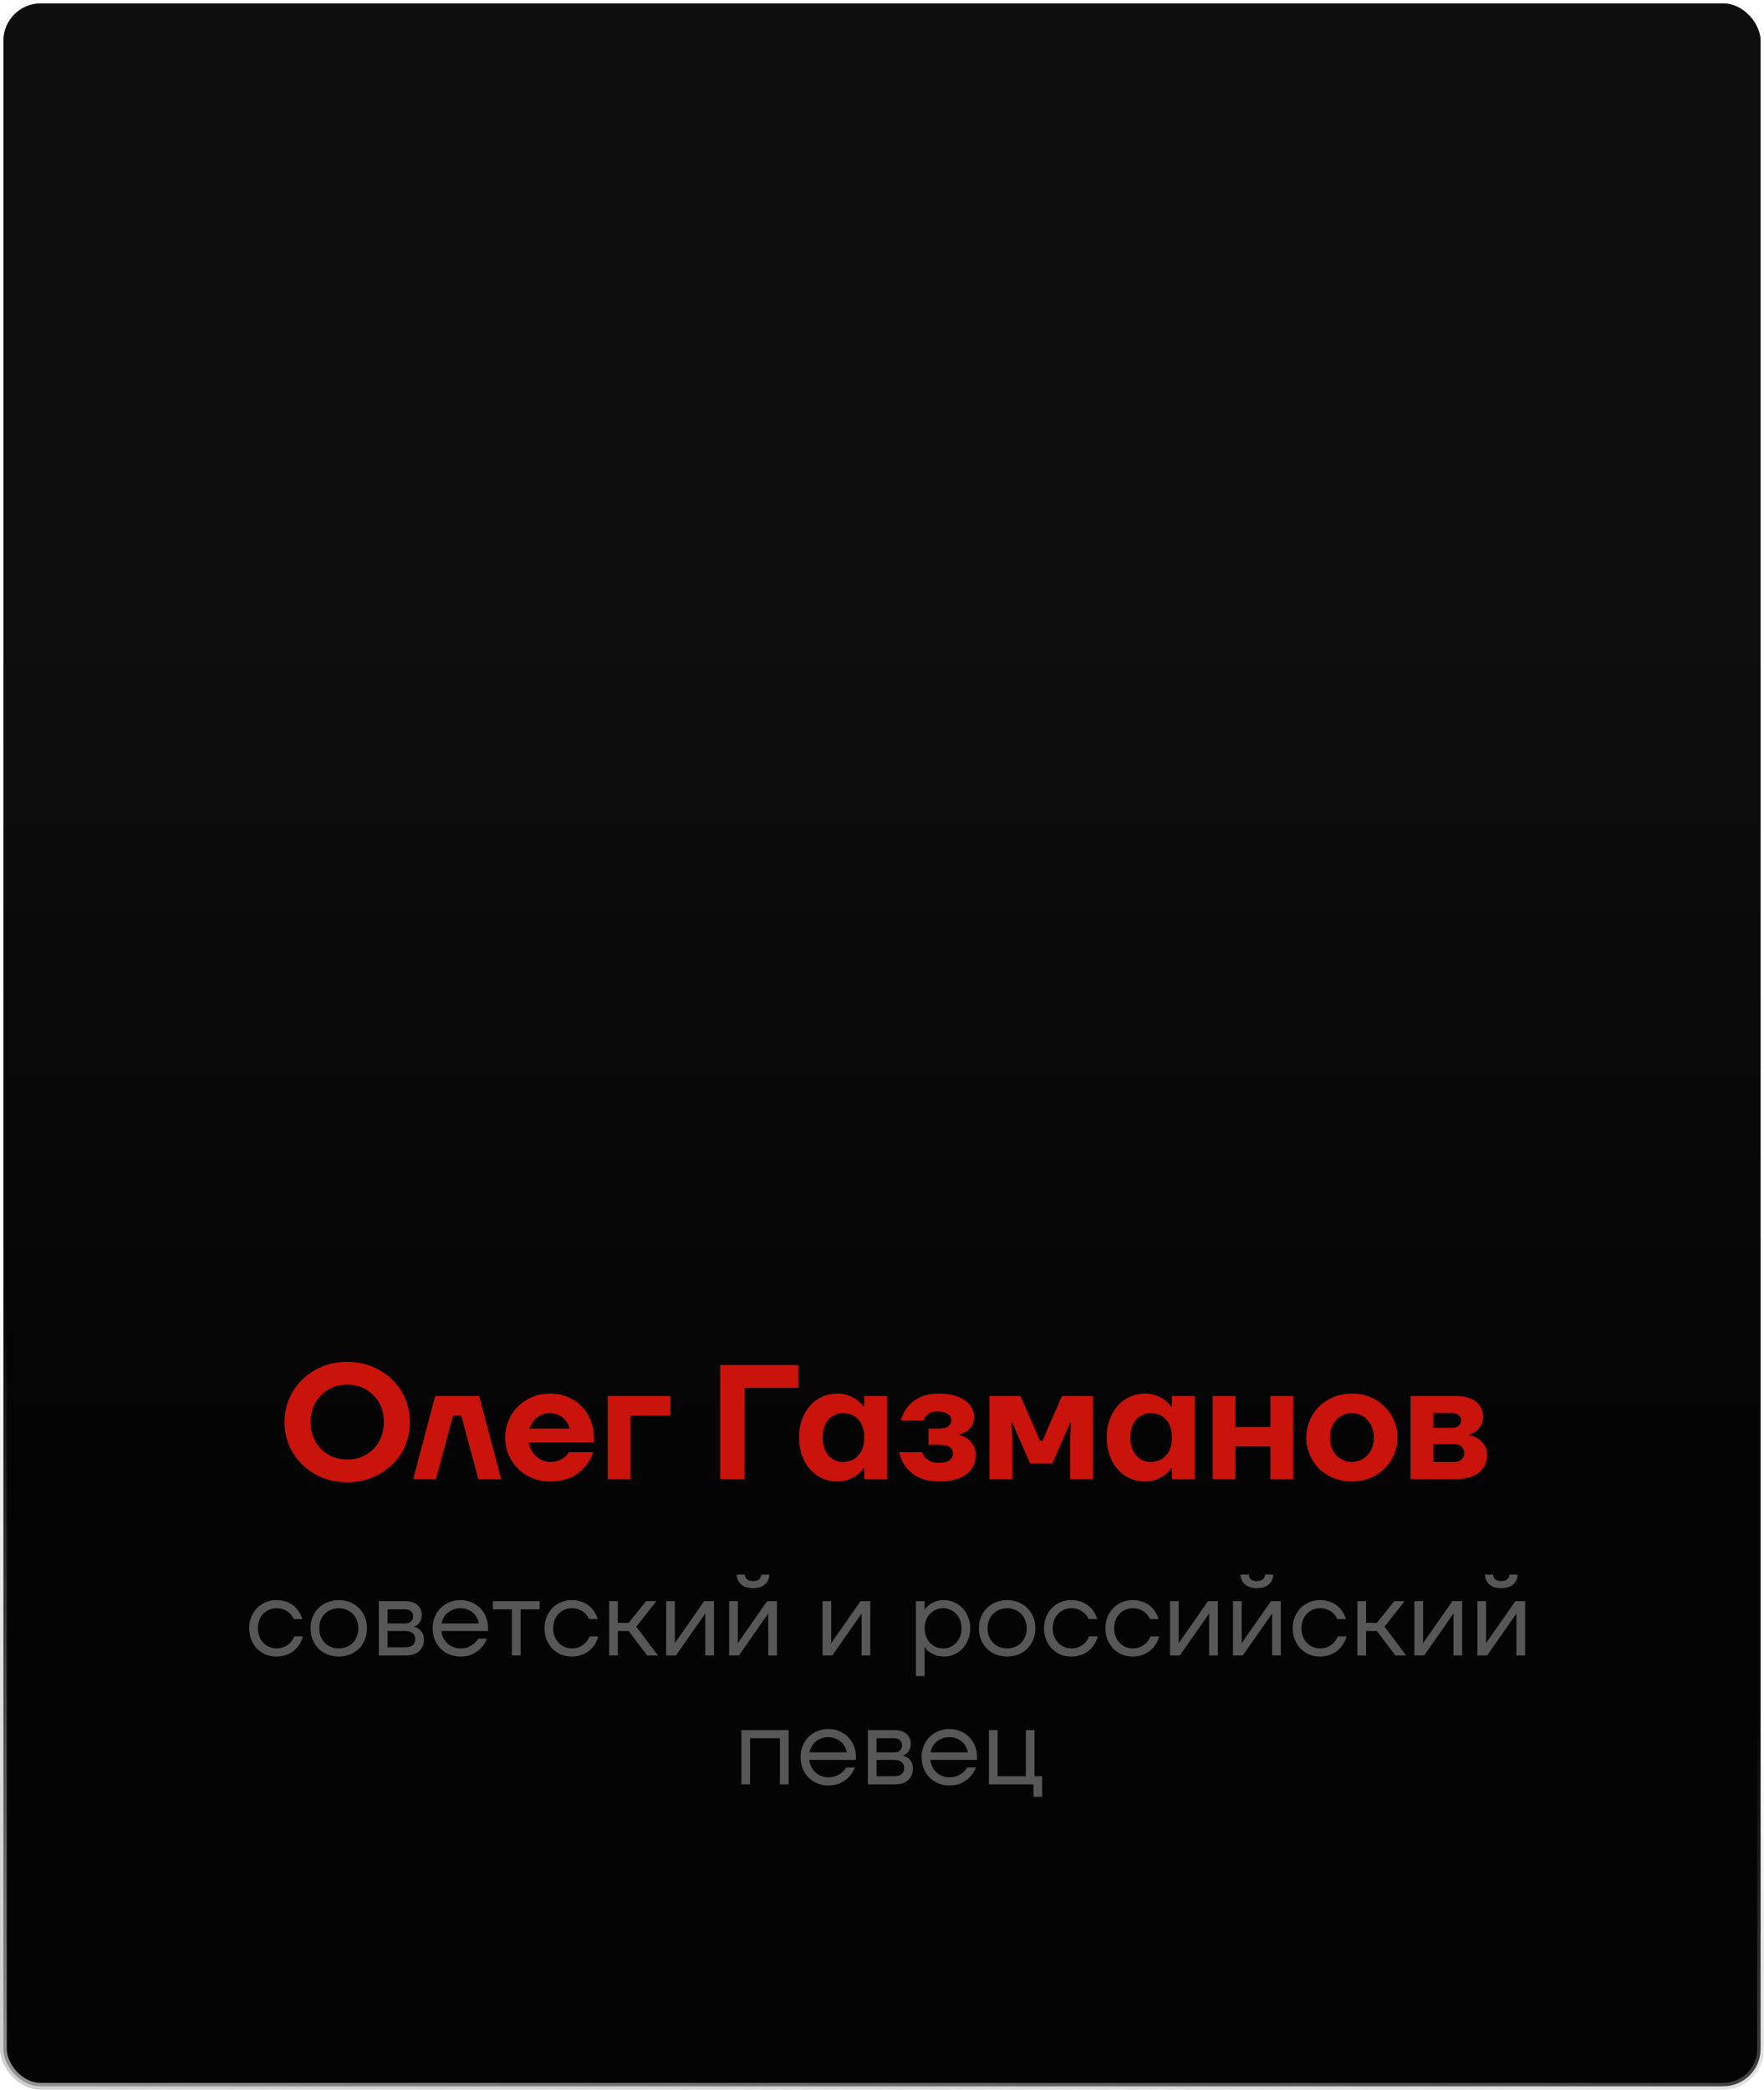 <?xml version="1.0" encoding="UTF-8"?> <svg xmlns="http://www.w3.org/2000/svg" width="260" height="308" viewBox="0 0 260 308" fill="none"><rect x="0.5" y="0.5" width="259" height="307" rx="5.5" fill="url(#paint0_linear_466_1242)" stroke="url(#paint1_linear_466_1242)"></rect><path d="M40.726 244.16C40.161 244.16 39.633 244.059 39.142 243.856C38.662 243.643 38.241 243.355 37.878 242.992C37.526 242.619 37.243 242.176 37.03 241.664C36.827 241.152 36.726 240.597 36.726 240C36.726 239.403 36.827 238.848 37.03 238.336C37.243 237.824 37.526 237.387 37.878 237.024C38.241 236.651 38.662 236.363 39.142 236.16C39.633 235.947 40.161 235.84 40.726 235.84C41.121 235.84 41.478 235.883 41.798 235.968C42.129 236.043 42.422 236.149 42.678 236.288C42.934 236.416 43.158 236.565 43.35 236.736C43.542 236.907 43.707 237.077 43.846 237.248C44.177 237.664 44.417 238.128 44.566 238.64H43.286C43.158 238.341 42.982 238.075 42.758 237.84C42.566 237.637 42.305 237.456 41.974 237.296C41.643 237.125 41.227 237.04 40.726 237.04C40.342 237.04 39.985 237.115 39.654 237.264C39.323 237.403 39.035 237.605 38.79 237.872C38.545 238.128 38.353 238.437 38.214 238.8C38.075 239.163 38.006 239.563 38.006 240C38.006 240.448 38.081 240.853 38.23 241.216C38.379 241.579 38.577 241.888 38.822 242.144C39.067 242.4 39.355 242.603 39.686 242.752C40.017 242.891 40.363 242.96 40.726 242.96C41.249 242.96 41.675 242.869 42.006 242.688C42.347 242.507 42.619 242.304 42.822 242.08C43.057 241.824 43.238 241.531 43.366 241.2H44.646C44.497 241.765 44.251 242.261 43.91 242.688C43.761 242.869 43.59 243.051 43.398 243.232C43.206 243.403 42.977 243.557 42.71 243.696C42.454 243.835 42.161 243.947 41.83 244.032C41.499 244.117 41.131 244.16 40.726 244.16ZM49.933 244.16C49.336 244.16 48.781 244.059 48.269 243.856C47.757 243.643 47.314 243.355 46.941 242.992C46.578 242.619 46.29 242.176 46.077 241.664C45.874 241.152 45.773 240.597 45.773 240C45.773 239.403 45.874 238.848 46.077 238.336C46.29 237.824 46.578 237.387 46.941 237.024C47.314 236.651 47.757 236.363 48.269 236.16C48.781 235.947 49.336 235.84 49.933 235.84C50.53 235.84 51.085 235.947 51.597 236.16C52.109 236.363 52.546 236.651 52.909 237.024C53.282 237.387 53.57 237.824 53.773 238.336C53.986 238.848 54.093 239.403 54.093 240C54.093 240.597 53.986 241.152 53.773 241.664C53.57 242.176 53.282 242.619 52.909 242.992C52.546 243.355 52.109 243.643 51.597 243.856C51.085 244.059 50.53 244.16 49.933 244.16ZM49.933 242.96C50.349 242.96 50.733 242.891 51.085 242.752C51.437 242.603 51.741 242.4 51.997 242.144C52.253 241.877 52.45 241.563 52.589 241.2C52.738 240.837 52.813 240.437 52.813 240C52.813 239.563 52.738 239.163 52.589 238.8C52.45 238.437 52.253 238.128 51.997 237.872C51.741 237.605 51.437 237.403 51.085 237.264C50.733 237.115 50.349 237.04 49.933 237.04C49.517 237.04 49.133 237.115 48.781 237.264C48.429 237.403 48.125 237.605 47.869 237.872C47.613 238.128 47.41 238.437 47.261 238.8C47.122 239.163 47.053 239.563 47.053 240C47.053 240.437 47.122 240.837 47.261 241.2C47.41 241.563 47.613 241.877 47.869 242.144C48.125 242.4 48.429 242.603 48.781 242.752C49.133 242.891 49.517 242.96 49.933 242.96ZM55.847 236H59.767C60.535 236 61.127 236.192 61.543 236.576C61.959 236.96 62.167 237.435 62.167 238C62.167 238.363 62.108 238.656 61.991 238.88C61.884 239.104 61.756 239.28 61.607 239.408C61.468 239.536 61.335 239.627 61.207 239.68C61.079 239.723 60.999 239.744 60.967 239.744V239.76C60.988 239.76 61.079 239.787 61.239 239.84C61.399 239.883 61.569 239.973 61.751 240.112C61.943 240.251 62.113 240.448 62.263 240.704C62.412 240.949 62.487 241.275 62.487 241.68C62.487 242.363 62.252 242.923 61.783 243.36C61.324 243.787 60.657 244 59.783 244H55.847V236ZM59.767 242.8C60.247 242.8 60.604 242.693 60.839 242.48C61.084 242.256 61.207 241.963 61.207 241.6C61.207 241.237 61.084 240.949 60.839 240.736C60.604 240.512 60.247 240.4 59.767 240.4H57.127V242.8H59.767ZM59.687 239.28C60.092 239.28 60.391 239.189 60.583 239.008C60.785 238.816 60.887 238.56 60.887 238.24C60.887 237.92 60.785 237.669 60.583 237.488C60.391 237.296 60.092 237.2 59.687 237.2H57.127V239.28H59.687ZM67.853 244.16C67.277 244.16 66.738 244.059 66.237 243.856C65.736 243.643 65.303 243.355 64.941 242.992C64.578 242.619 64.29 242.176 64.077 241.664C63.874 241.152 63.773 240.597 63.773 240C63.773 239.403 63.874 238.848 64.077 238.336C64.29 237.824 64.578 237.387 64.941 237.024C65.303 236.651 65.736 236.363 66.237 236.16C66.738 235.947 67.277 235.84 67.853 235.84C68.429 235.84 68.968 235.947 69.469 236.16C69.97 236.363 70.402 236.645 70.765 237.008C71.127 237.371 71.41 237.803 71.613 238.304C71.826 238.805 71.933 239.344 71.933 239.92V240.4H65.053C65.096 240.773 65.197 241.12 65.357 241.44C65.517 241.749 65.719 242.016 65.965 242.24C66.21 242.464 66.493 242.64 66.813 242.768C67.144 242.896 67.49 242.96 67.853 242.96C68.333 242.96 68.738 242.885 69.069 242.736C69.4 242.587 69.671 242.421 69.885 242.24C70.13 242.037 70.333 241.797 70.493 241.52H71.773C71.581 242.021 71.309 242.464 70.957 242.848C70.647 243.179 70.242 243.483 69.741 243.76C69.24 244.027 68.61 244.16 67.853 244.16ZM70.573 239.28C70.53 238.981 70.434 238.699 70.285 238.432C70.146 238.155 69.96 237.915 69.725 237.712C69.49 237.509 69.213 237.349 68.893 237.232C68.584 237.104 68.237 237.04 67.853 237.04C67.469 237.04 67.117 237.104 66.797 237.232C66.487 237.349 66.21 237.509 65.965 237.712C65.73 237.915 65.538 238.155 65.389 238.432C65.24 238.699 65.138 238.981 65.085 239.28H70.573ZM75.45 237.2H72.65V236H79.53V237.2H76.73V244H75.45V237.2ZM84.257 244.16C83.692 244.16 83.164 244.059 82.673 243.856C82.193 243.643 81.772 243.355 81.409 242.992C81.057 242.619 80.775 242.176 80.561 241.664C80.359 241.152 80.257 240.597 80.257 240C80.257 239.403 80.359 238.848 80.561 238.336C80.775 237.824 81.057 237.387 81.409 237.024C81.772 236.651 82.193 236.363 82.673 236.16C83.164 235.947 83.692 235.84 84.257 235.84C84.652 235.84 85.009 235.883 85.329 235.968C85.66 236.043 85.953 236.149 86.209 236.288C86.465 236.416 86.689 236.565 86.881 236.736C87.073 236.907 87.239 237.077 87.377 237.248C87.708 237.664 87.948 238.128 88.097 238.64H86.817C86.689 238.341 86.513 238.075 86.289 237.84C86.097 237.637 85.836 237.456 85.505 237.296C85.174 237.125 84.758 237.04 84.257 237.04C83.873 237.04 83.516 237.115 83.185 237.264C82.855 237.403 82.567 237.605 82.321 237.872C82.076 238.128 81.884 238.437 81.745 238.8C81.606 239.163 81.537 239.563 81.537 240C81.537 240.448 81.612 240.853 81.761 241.216C81.91 241.579 82.108 241.888 82.353 242.144C82.599 242.4 82.886 242.603 83.217 242.752C83.548 242.891 83.894 242.96 84.257 242.96C84.78 242.96 85.207 242.869 85.537 242.688C85.879 242.507 86.15 242.304 86.353 242.08C86.588 241.824 86.769 241.531 86.897 241.2H88.177C88.028 241.765 87.782 242.261 87.441 242.688C87.292 242.869 87.121 243.051 86.929 243.232C86.737 243.403 86.508 243.557 86.241 243.696C85.985 243.835 85.692 243.947 85.361 244.032C85.031 244.117 84.662 244.16 84.257 244.16ZM89.784 236H91.064V239.2H92.664L95.224 236H96.744L93.784 239.76L96.984 244H95.384L92.664 240.4H91.064V244H89.784V236ZM98.19 236H99.47V242L99.454 242.16H99.486L103.79 236H105.23V244H103.95V238L103.966 237.84H103.934L99.63 244H98.19V236ZM107.472 236H108.752V242L108.736 242.16H108.768L113.072 236H114.512V244H113.232V238L113.248 237.84H113.216L108.912 244H107.472V236ZM110.992 234.08C110.224 234.08 109.632 233.888 109.216 233.504C108.8 233.12 108.592 232.645 108.592 232.08H109.792C109.792 232.357 109.888 232.587 110.08 232.768C110.282 232.949 110.586 233.04 110.992 233.04C111.397 233.04 111.696 232.949 111.888 232.768C112.09 232.587 112.192 232.357 112.192 232.08H113.392C113.392 232.645 113.184 233.12 112.768 233.504C112.352 233.888 111.76 234.08 110.992 234.08ZM121.237 236H122.517V242L122.501 242.16H122.533L126.837 236H128.277V244H126.997V238L127.013 237.84H126.981L122.677 244H121.237V236ZM135.003 236H136.283V237.28H136.299C136.299 237.28 136.347 237.205 136.443 237.056C136.549 236.896 136.715 236.731 136.939 236.56C137.173 236.379 137.472 236.213 137.835 236.064C138.197 235.915 138.64 235.84 139.163 235.84C139.685 235.84 140.176 235.947 140.635 236.16C141.104 236.363 141.515 236.651 141.867 237.024C142.219 237.387 142.496 237.824 142.699 238.336C142.901 238.848 143.003 239.403 143.003 240C143.003 240.597 142.901 241.152 142.699 241.664C142.496 242.176 142.219 242.619 141.867 242.992C141.515 243.355 141.104 243.643 140.635 243.856C140.176 244.059 139.685 244.16 139.163 244.16C138.64 244.16 138.197 244.085 137.835 243.936C137.472 243.787 137.173 243.627 136.939 243.456C136.715 243.275 136.549 243.109 136.443 242.96C136.347 242.8 136.299 242.72 136.299 242.72H136.283V247.04H135.003V236ZM139.003 242.96C139.387 242.96 139.744 242.891 140.075 242.752C140.405 242.603 140.693 242.4 140.939 242.144C141.184 241.877 141.376 241.563 141.515 241.2C141.653 240.837 141.723 240.437 141.723 240C141.723 239.563 141.653 239.163 141.515 238.8C141.376 238.437 141.184 238.128 140.939 237.872C140.693 237.605 140.405 237.403 140.075 237.264C139.744 237.115 139.387 237.04 139.003 237.04C138.619 237.04 138.261 237.115 137.931 237.264C137.6 237.403 137.312 237.605 137.067 237.872C136.821 238.128 136.629 238.437 136.491 238.8C136.352 239.163 136.283 239.563 136.283 240C136.283 240.437 136.352 240.837 136.491 241.2C136.629 241.563 136.821 241.877 137.067 242.144C137.312 242.4 137.6 242.603 137.931 242.752C138.261 242.891 138.619 242.96 139.003 242.96ZM148.448 244.16C147.851 244.16 147.296 244.059 146.784 243.856C146.272 243.643 145.83 243.355 145.456 242.992C145.094 242.619 144.806 242.176 144.592 241.664C144.39 241.152 144.288 240.597 144.288 240C144.288 239.403 144.39 238.848 144.592 238.336C144.806 237.824 145.094 237.387 145.456 237.024C145.83 236.651 146.272 236.363 146.784 236.16C147.296 235.947 147.851 235.84 148.448 235.84C149.046 235.84 149.6 235.947 150.112 236.16C150.624 236.363 151.062 236.651 151.424 237.024C151.798 237.387 152.086 237.824 152.288 238.336C152.502 238.848 152.608 239.403 152.608 240C152.608 240.597 152.502 241.152 152.288 241.664C152.086 242.176 151.798 242.619 151.424 242.992C151.062 243.355 150.624 243.643 150.112 243.856C149.6 244.059 149.046 244.16 148.448 244.16ZM148.448 242.96C148.864 242.96 149.248 242.891 149.6 242.752C149.952 242.603 150.256 242.4 150.512 242.144C150.768 241.877 150.966 241.563 151.104 241.2C151.254 240.837 151.328 240.437 151.328 240C151.328 239.563 151.254 239.163 151.104 238.8C150.966 238.437 150.768 238.128 150.512 237.872C150.256 237.605 149.952 237.403 149.6 237.264C149.248 237.115 148.864 237.04 148.448 237.04C148.032 237.04 147.648 237.115 147.296 237.264C146.944 237.403 146.64 237.605 146.384 237.872C146.128 238.128 145.926 238.437 145.776 238.8C145.638 239.163 145.568 239.563 145.568 240C145.568 240.437 145.638 240.837 145.776 241.2C145.926 241.563 146.128 241.877 146.384 242.144C146.64 242.4 146.944 242.603 147.296 242.752C147.648 242.891 148.032 242.96 148.448 242.96ZM157.882 244.16C157.317 244.16 156.789 244.059 156.298 243.856C155.818 243.643 155.397 243.355 155.034 242.992C154.682 242.619 154.4 242.176 154.186 241.664C153.984 241.152 153.882 240.597 153.882 240C153.882 239.403 153.984 238.848 154.186 238.336C154.4 237.824 154.682 237.387 155.034 237.024C155.397 236.651 155.818 236.363 156.298 236.16C156.789 235.947 157.317 235.84 157.882 235.84C158.277 235.84 158.634 235.883 158.954 235.968C159.285 236.043 159.578 236.149 159.834 236.288C160.09 236.416 160.314 236.565 160.506 236.736C160.698 236.907 160.864 237.077 161.002 237.248C161.333 237.664 161.573 238.128 161.722 238.64H160.442C160.314 238.341 160.138 238.075 159.914 237.84C159.722 237.637 159.461 237.456 159.13 237.296C158.8 237.125 158.384 237.04 157.882 237.04C157.498 237.04 157.141 237.115 156.81 237.264C156.48 237.403 156.192 237.605 155.946 237.872C155.701 238.128 155.509 238.437 155.37 238.8C155.232 239.163 155.162 239.563 155.162 240C155.162 240.448 155.237 240.853 155.386 241.216C155.536 241.579 155.733 241.888 155.978 242.144C156.224 242.4 156.512 242.603 156.842 242.752C157.173 242.891 157.52 242.96 157.882 242.96C158.405 242.96 158.832 242.869 159.162 242.688C159.504 242.507 159.776 242.304 159.978 242.08C160.213 241.824 160.394 241.531 160.522 241.2H161.802C161.653 241.765 161.408 242.261 161.066 242.688C160.917 242.869 160.746 243.051 160.554 243.232C160.362 243.403 160.133 243.557 159.866 243.696C159.61 243.835 159.317 243.947 158.986 244.032C158.656 244.117 158.288 244.16 157.882 244.16ZM166.929 244.16C166.364 244.16 165.836 244.059 165.345 243.856C164.865 243.643 164.444 243.355 164.081 242.992C163.729 242.619 163.446 242.176 163.233 241.664C163.03 241.152 162.929 240.597 162.929 240C162.929 239.403 163.03 238.848 163.233 238.336C163.446 237.824 163.729 237.387 164.081 237.024C164.444 236.651 164.865 236.363 165.345 236.16C165.836 235.947 166.364 235.84 166.929 235.84C167.324 235.84 167.681 235.883 168.001 235.968C168.332 236.043 168.625 236.149 168.881 236.288C169.137 236.416 169.361 236.565 169.553 236.736C169.745 236.907 169.91 237.077 170.049 237.248C170.38 237.664 170.62 238.128 170.769 238.64H169.489C169.361 238.341 169.185 238.075 168.961 237.84C168.769 237.637 168.508 237.456 168.177 237.296C167.846 237.125 167.43 237.04 166.929 237.04C166.545 237.04 166.188 237.115 165.857 237.264C165.526 237.403 165.238 237.605 164.993 237.872C164.748 238.128 164.556 238.437 164.417 238.8C164.278 239.163 164.209 239.563 164.209 240C164.209 240.448 164.284 240.853 164.433 241.216C164.582 241.579 164.78 241.888 165.025 242.144C165.27 242.4 165.558 242.603 165.889 242.752C166.22 242.891 166.566 242.96 166.929 242.96C167.452 242.96 167.878 242.869 168.209 242.688C168.55 242.507 168.822 242.304 169.025 242.08C169.26 241.824 169.441 241.531 169.569 241.2H170.849C170.7 241.765 170.454 242.261 170.113 242.688C169.964 242.869 169.793 243.051 169.601 243.232C169.409 243.403 169.18 243.557 168.913 243.696C168.657 243.835 168.364 243.947 168.033 244.032C167.702 244.117 167.334 244.16 166.929 244.16ZM172.456 236H173.736V242L173.72 242.16H173.752L178.056 236H179.496V244H178.216V238L178.232 237.84H178.2L173.896 244H172.456V236ZM181.737 236H183.017V242L183.001 242.16H183.033L187.337 236H188.777V244H187.497V238L187.513 237.84H187.481L183.177 244H181.737V236ZM185.257 234.08C184.489 234.08 183.897 233.888 183.481 233.504C183.065 233.12 182.857 232.645 182.857 232.08H184.057C184.057 232.357 184.153 232.587 184.345 232.768C184.548 232.949 184.852 233.04 185.257 233.04C185.663 233.04 185.961 232.949 186.153 232.768C186.356 232.587 186.457 232.357 186.457 232.08H187.657C187.657 232.645 187.449 233.12 187.033 233.504C186.617 233.888 186.025 234.08 185.257 234.08ZM194.538 244.16C193.973 244.16 193.445 244.059 192.954 243.856C192.474 243.643 192.053 243.355 191.69 242.992C191.338 242.619 191.056 242.176 190.842 241.664C190.64 241.152 190.538 240.597 190.538 240C190.538 239.403 190.64 238.848 190.842 238.336C191.056 237.824 191.338 237.387 191.69 237.024C192.053 236.651 192.474 236.363 192.954 236.16C193.445 235.947 193.973 235.84 194.538 235.84C194.933 235.84 195.29 235.883 195.61 235.968C195.941 236.043 196.234 236.149 196.49 236.288C196.746 236.416 196.97 236.565 197.162 236.736C197.354 236.907 197.52 237.077 197.658 237.248C197.989 237.664 198.229 238.128 198.378 238.64H197.098C196.97 238.341 196.794 238.075 196.57 237.84C196.378 237.637 196.117 237.456 195.786 237.296C195.456 237.125 195.04 237.04 194.538 237.04C194.154 237.04 193.797 237.115 193.466 237.264C193.136 237.403 192.848 237.605 192.602 237.872C192.357 238.128 192.165 238.437 192.026 238.8C191.888 239.163 191.818 239.563 191.818 240C191.818 240.448 191.893 240.853 192.042 241.216C192.192 241.579 192.389 241.888 192.634 242.144C192.88 242.4 193.168 242.603 193.498 242.752C193.829 242.891 194.176 242.96 194.538 242.96C195.061 242.96 195.488 242.869 195.818 242.688C196.16 242.507 196.432 242.304 196.634 242.08C196.869 241.824 197.05 241.531 197.178 241.2H198.458C198.309 241.765 198.064 242.261 197.722 242.688C197.573 242.869 197.402 243.051 197.21 243.232C197.018 243.403 196.789 243.557 196.522 243.696C196.266 243.835 195.973 243.947 195.642 244.032C195.312 244.117 194.944 244.16 194.538 244.16ZM200.065 236H201.345V239.2H202.945L205.505 236H207.025L204.065 239.76L207.265 244H205.665L202.945 240.4H201.345V244H200.065V236ZM208.472 236H209.752V242L209.736 242.16H209.768L214.072 236H215.512V244H214.232V238L214.248 237.84H214.216L209.912 244H208.472V236ZM217.753 236H219.033V242L219.017 242.16H219.049L223.353 236H224.793V244H223.513V238L223.529 237.84H223.497L219.193 244H217.753V236ZM221.273 234.08C220.505 234.08 219.913 233.888 219.497 233.504C219.081 233.12 218.873 232.645 218.873 232.08H220.073C220.073 232.357 220.169 232.587 220.361 232.768C220.563 232.949 220.867 233.04 221.273 233.04C221.678 233.04 221.977 232.949 222.169 232.768C222.371 232.587 222.473 232.357 222.473 232.08H223.673C223.673 232.645 223.465 233.12 223.049 233.504C222.633 233.888 222.041 234.08 221.273 234.08ZM109.276 255H116.236V263H114.956V256.2H110.556V263H109.276V255ZM122.079 263.16C121.503 263.16 120.965 263.059 120.463 262.856C119.962 262.643 119.53 262.355 119.167 261.992C118.805 261.619 118.517 261.176 118.303 260.664C118.101 260.152 117.999 259.597 117.999 259C117.999 258.403 118.101 257.848 118.303 257.336C118.517 256.824 118.805 256.387 119.167 256.024C119.53 255.651 119.962 255.363 120.463 255.16C120.965 254.947 121.503 254.84 122.079 254.84C122.655 254.84 123.194 254.947 123.695 255.16C124.197 255.363 124.629 255.645 124.991 256.008C125.354 256.371 125.637 256.803 125.839 257.304C126.053 257.805 126.159 258.344 126.159 258.92V259.4H119.279C119.322 259.773 119.423 260.12 119.583 260.44C119.743 260.749 119.946 261.016 120.191 261.24C120.437 261.464 120.719 261.64 121.039 261.768C121.37 261.896 121.717 261.96 122.079 261.96C122.559 261.96 122.965 261.885 123.295 261.736C123.626 261.587 123.898 261.421 124.111 261.24C124.357 261.037 124.559 260.797 124.719 260.52H125.999C125.807 261.021 125.535 261.464 125.183 261.848C124.874 262.179 124.469 262.483 123.967 262.76C123.466 263.027 122.837 263.16 122.079 263.16ZM124.799 258.28C124.757 257.981 124.661 257.699 124.511 257.432C124.373 257.155 124.186 256.915 123.951 256.712C123.717 256.509 123.439 256.349 123.119 256.232C122.81 256.104 122.463 256.04 122.079 256.04C121.695 256.04 121.343 256.104 121.023 256.232C120.714 256.349 120.437 256.509 120.191 256.712C119.957 256.915 119.765 257.155 119.615 257.432C119.466 257.699 119.365 257.981 119.311 258.28H124.799ZM127.917 255H131.837C132.605 255 133.197 255.192 133.613 255.576C134.029 255.96 134.237 256.435 134.237 257C134.237 257.363 134.178 257.656 134.061 257.88C133.954 258.104 133.826 258.28 133.677 258.408C133.538 258.536 133.405 258.627 133.277 258.68C133.149 258.723 133.069 258.744 133.037 258.744V258.76C133.058 258.76 133.149 258.787 133.309 258.84C133.469 258.883 133.64 258.973 133.821 259.112C134.013 259.251 134.184 259.448 134.333 259.704C134.482 259.949 134.557 260.275 134.557 260.68C134.557 261.363 134.322 261.923 133.853 262.36C133.394 262.787 132.728 263 131.853 263H127.917V255ZM131.837 261.8C132.317 261.8 132.674 261.693 132.909 261.48C133.154 261.256 133.277 260.963 133.277 260.6C133.277 260.237 133.154 259.949 132.909 259.736C132.674 259.512 132.317 259.4 131.837 259.4H129.197V261.8H131.837ZM131.757 258.28C132.162 258.28 132.461 258.189 132.653 258.008C132.856 257.816 132.957 257.56 132.957 257.24C132.957 256.92 132.856 256.669 132.653 256.488C132.461 256.296 132.162 256.2 131.757 256.2H129.197V258.28H131.757ZM139.923 263.16C139.347 263.16 138.808 263.059 138.307 262.856C137.806 262.643 137.374 262.355 137.011 261.992C136.648 261.619 136.36 261.176 136.147 260.664C135.944 260.152 135.843 259.597 135.843 259C135.843 258.403 135.944 257.848 136.147 257.336C136.36 256.824 136.648 256.387 137.011 256.024C137.374 255.651 137.806 255.363 138.307 255.16C138.808 254.947 139.347 254.84 139.923 254.84C140.499 254.84 141.038 254.947 141.539 255.16C142.04 255.363 142.472 255.645 142.835 256.008C143.198 256.371 143.48 256.803 143.683 257.304C143.896 257.805 144.003 258.344 144.003 258.92V259.4H137.123C137.166 259.773 137.267 260.12 137.427 260.44C137.587 260.749 137.79 261.016 138.035 261.24C138.28 261.464 138.563 261.64 138.883 261.768C139.214 261.896 139.56 261.96 139.923 261.96C140.403 261.96 140.808 261.885 141.139 261.736C141.47 261.587 141.742 261.421 141.955 261.24C142.2 261.037 142.403 260.797 142.563 260.52H143.843C143.651 261.021 143.379 261.464 143.027 261.848C142.718 262.179 142.312 262.483 141.811 262.76C141.31 263.027 140.68 263.16 139.923 263.16ZM142.643 258.28C142.6 257.981 142.504 257.699 142.355 257.432C142.216 257.155 142.03 256.915 141.795 256.712C141.56 256.509 141.283 256.349 140.963 256.232C140.654 256.104 140.307 256.04 139.923 256.04C139.539 256.04 139.187 256.104 138.867 256.232C138.558 256.349 138.28 256.509 138.035 256.712C137.8 256.915 137.608 257.155 137.459 257.432C137.31 257.699 137.208 257.981 137.155 258.28H142.643ZM152.321 263H145.761V255H147.041V261.8H151.201V255H152.481V261.8H153.601V264.84H152.321V263Z" fill="#575757"></path><path d="M51.178 218.48C49.85 218.48 48.626 218.248 47.506 217.784C46.386 217.32 45.41 216.688 44.578 215.888C43.746 215.088 43.098 214.152 42.634 213.08C42.17 211.992 41.938 210.832 41.938 209.6C41.938 208.368 42.17 207.216 42.634 206.144C43.098 205.056 43.746 204.112 44.578 203.312C45.41 202.512 46.386 201.88 47.506 201.416C48.626 200.952 49.85 200.72 51.178 200.72C52.49 200.72 53.706 200.952 54.826 201.416C55.962 201.88 56.946 202.512 57.778 203.312C58.61 204.112 59.258 205.056 59.722 206.144C60.186 207.216 60.418 208.368 60.418 209.6C60.418 210.832 60.186 211.992 59.722 213.08C59.258 214.152 58.61 215.088 57.778 215.888C56.946 216.688 55.962 217.32 54.826 217.784C53.706 218.248 52.49 218.48 51.178 218.48ZM51.178 215.12C51.962 215.12 52.682 214.984 53.338 214.712C53.994 214.44 54.562 214.064 55.042 213.584C55.522 213.088 55.898 212.504 56.17 211.832C56.442 211.16 56.578 210.416 56.578 209.6C56.578 208.784 56.442 208.04 56.17 207.368C55.898 206.696 55.522 206.12 55.042 205.64C54.562 205.144 53.994 204.76 53.338 204.488C52.682 204.216 51.962 204.08 51.178 204.08C50.394 204.08 49.674 204.216 49.018 204.488C48.362 204.76 47.794 205.144 47.314 205.64C46.834 206.12 46.458 206.696 46.186 207.368C45.914 208.04 45.778 208.784 45.778 209.6C45.778 210.416 45.914 211.16 46.186 211.832C46.458 212.504 46.834 213.088 47.314 213.584C47.794 214.064 48.362 214.44 49.018 214.712C49.674 214.984 50.394 215.12 51.178 215.12ZM64.142 205.76H70.622L73.862 218H70.502L67.982 208.64H66.782L64.262 218H60.902L64.142 205.76ZM81.063 218.36C80.135 218.36 79.263 218.192 78.447 217.856C77.647 217.52 76.951 217.064 76.359 216.488C75.767 215.896 75.303 215.208 74.967 214.424C74.631 213.624 74.463 212.776 74.463 211.88C74.463 210.984 74.631 210.144 74.967 209.36C75.303 208.56 75.767 207.872 76.359 207.296C76.951 206.704 77.647 206.24 78.447 205.904C79.263 205.568 80.135 205.4 81.063 205.4C82.023 205.4 82.895 205.568 83.679 205.904C84.479 206.24 85.167 206.704 85.743 207.296C86.319 207.888 86.759 208.576 87.063 209.36C87.383 210.144 87.543 210.984 87.543 211.88V212.6H77.943C78.007 212.984 78.127 213.352 78.303 213.704C78.495 214.056 78.727 214.368 78.999 214.64C79.287 214.896 79.607 215.104 79.959 215.264C80.311 215.408 80.679 215.48 81.063 215.48C81.607 215.48 82.047 215.408 82.383 215.264C82.735 215.104 83.023 214.936 83.247 214.76C83.487 214.552 83.679 214.312 83.823 214.04H87.423C87.167 214.84 86.767 215.56 86.223 216.2C85.983 216.472 85.703 216.736 85.383 216.992C85.063 217.248 84.695 217.48 84.279 217.688C83.863 217.896 83.383 218.056 82.839 218.168C82.311 218.296 81.719 218.36 81.063 218.36ZM83.943 210.56C83.879 210.256 83.767 209.968 83.607 209.696C83.447 209.424 83.239 209.184 82.983 208.976C82.743 208.768 82.455 208.6 82.119 208.472C81.799 208.344 81.447 208.28 81.063 208.28C80.279 208.28 79.623 208.512 79.095 208.976C78.583 209.424 78.239 209.952 78.063 210.56H83.943ZM89.574 205.76H98.814V208.64H92.934V218H89.574V205.76ZM106.15 201.2H117.67V204.56H109.75V218H106.15V201.2ZM123.419 218.36C122.635 218.36 121.899 218.208 121.211 217.904C120.539 217.6 119.947 217.168 119.435 216.608C118.923 216.048 118.515 215.368 118.211 214.568C117.923 213.768 117.779 212.872 117.779 211.88C117.779 210.888 117.923 209.992 118.211 209.192C118.515 208.392 118.923 207.712 119.435 207.152C119.947 206.592 120.539 206.16 121.211 205.856C121.899 205.552 122.635 205.4 123.419 205.4C124.091 205.4 124.659 205.504 125.123 205.712C125.603 205.904 126.003 206.12 126.323 206.36C126.691 206.648 127.003 206.968 127.259 207.32H127.379V205.76H130.739V218H127.379V216.44H127.259C127.003 216.792 126.691 217.112 126.323 217.4C126.003 217.64 125.603 217.856 125.123 218.048C124.659 218.256 124.091 218.36 123.419 218.36ZM124.259 215.48C125.171 215.48 125.915 215.168 126.491 214.544C127.083 213.92 127.379 213.032 127.379 211.88C127.379 210.728 127.083 209.84 126.491 209.216C125.915 208.592 125.171 208.28 124.259 208.28C123.411 208.28 122.699 208.592 122.123 209.216C121.547 209.84 121.259 210.728 121.259 211.88C121.259 213.032 121.547 213.92 122.123 214.544C122.699 215.168 123.411 215.48 124.259 215.48ZM138.419 218.36C137.763 218.36 137.171 218.296 136.643 218.168C136.131 218.056 135.675 217.896 135.275 217.688C134.875 217.48 134.531 217.248 134.243 216.992C133.955 216.736 133.707 216.472 133.499 216.2C133.019 215.56 132.699 214.84 132.539 214.04H135.899C135.995 214.344 136.147 214.608 136.355 214.832C136.531 215.024 136.779 215.2 137.099 215.36C137.435 215.52 137.875 215.6 138.419 215.6C139.139 215.6 139.659 215.472 139.979 215.216C140.299 214.96 140.459 214.648 140.459 214.28C140.459 213.864 140.315 213.544 140.027 213.32C139.739 213.08 139.203 212.96 138.419 212.96H136.859V210.56H138.299C139.019 210.56 139.515 210.448 139.787 210.224C140.075 209.984 140.219 209.656 140.219 209.24C140.219 208.936 140.059 208.664 139.739 208.424C139.419 208.168 138.899 208.04 138.179 208.04C137.715 208.04 137.347 208.112 137.075 208.256C136.819 208.384 136.619 208.536 136.475 208.712C136.299 208.904 136.187 209.12 136.139 209.36H132.779C132.971 208.624 133.299 207.968 133.763 207.392C133.955 207.152 134.187 206.912 134.459 206.672C134.747 206.432 135.075 206.216 135.443 206.024C135.827 205.832 136.259 205.68 136.739 205.568C137.235 205.456 137.795 205.4 138.419 205.4C139.283 205.4 140.035 205.496 140.675 205.688C141.331 205.88 141.875 206.144 142.307 206.48C142.739 206.8 143.059 207.168 143.267 207.584C143.475 208 143.579 208.432 143.579 208.88C143.579 209.408 143.467 209.84 143.243 210.176C143.019 210.512 142.771 210.768 142.499 210.944C142.179 211.152 141.819 211.304 141.419 211.4V211.52C141.867 211.632 142.267 211.816 142.619 212.072C142.923 212.296 143.195 212.608 143.435 213.008C143.691 213.392 143.819 213.896 143.819 214.52C143.819 215.032 143.715 215.52 143.507 215.984C143.315 216.448 142.995 216.856 142.547 217.208C142.115 217.56 141.555 217.84 140.867 218.048C140.195 218.256 139.379 218.36 138.419 218.36ZM145.847 205.76H150.407L153.287 212.36H153.647L156.527 205.76H161.087V218H157.727V211.88L157.847 209.72H157.727L155.087 215.72H151.847L149.207 209.72H149.087L149.207 211.88V218H145.847V205.76ZM168.77 218.36C167.986 218.36 167.25 218.208 166.562 217.904C165.89 217.6 165.298 217.168 164.786 216.608C164.274 216.048 163.866 215.368 163.562 214.568C163.274 213.768 163.13 212.872 163.13 211.88C163.13 210.888 163.274 209.992 163.562 209.192C163.866 208.392 164.274 207.712 164.786 207.152C165.298 206.592 165.89 206.16 166.562 205.856C167.25 205.552 167.986 205.4 168.77 205.4C169.442 205.4 170.01 205.504 170.474 205.712C170.954 205.904 171.354 206.12 171.674 206.36C172.042 206.648 172.354 206.968 172.61 207.32H172.73V205.76H176.09V218H172.73V216.44H172.61C172.354 216.792 172.042 217.112 171.674 217.4C171.354 217.64 170.954 217.856 170.474 218.048C170.01 218.256 169.442 218.36 168.77 218.36ZM169.61 215.48C170.522 215.48 171.266 215.168 171.842 214.544C172.434 213.92 172.73 213.032 172.73 211.88C172.73 210.728 172.434 209.84 171.842 209.216C171.266 208.592 170.522 208.28 169.61 208.28C168.762 208.28 168.05 208.592 167.474 209.216C166.898 209.84 166.61 210.728 166.61 211.88C166.61 213.032 166.898 213.92 167.474 214.544C168.05 215.168 168.762 215.48 169.61 215.48ZM178.73 205.76H182.09V210.32H187.25V205.76H190.61V218H187.25V213.2H182.09V218H178.73V205.76ZM199.261 218.36C198.301 218.36 197.405 218.192 196.573 217.856C195.757 217.52 195.045 217.064 194.437 216.488C193.845 215.896 193.381 215.208 193.045 214.424C192.709 213.624 192.541 212.776 192.541 211.88C192.541 210.984 192.709 210.144 193.045 209.36C193.381 208.56 193.845 207.872 194.437 207.296C195.045 206.704 195.757 206.24 196.573 205.904C197.405 205.568 198.301 205.4 199.261 205.4C200.221 205.4 201.109 205.568 201.925 205.904C202.741 206.24 203.445 206.704 204.037 207.296C204.645 207.872 205.117 208.56 205.453 209.36C205.805 210.144 205.981 210.984 205.981 211.88C205.981 212.776 205.805 213.624 205.453 214.424C205.117 215.208 204.645 215.896 204.037 216.488C203.445 217.064 202.741 217.52 201.925 217.856C201.109 218.192 200.221 218.36 199.261 218.36ZM199.261 215.48C199.709 215.48 200.125 215.392 200.509 215.216C200.909 215.04 201.253 214.8 201.541 214.496C201.845 214.176 202.077 213.8 202.237 213.368C202.413 212.92 202.501 212.424 202.501 211.88C202.501 211.336 202.413 210.848 202.237 210.416C202.077 209.968 201.845 209.592 201.541 209.288C201.253 208.968 200.909 208.72 200.509 208.544C200.125 208.368 199.709 208.28 199.261 208.28C198.813 208.28 198.389 208.368 197.989 208.544C197.605 208.72 197.261 208.968 196.957 209.288C196.669 209.592 196.437 209.968 196.261 210.416C196.101 210.848 196.021 211.336 196.021 211.88C196.021 212.424 196.101 212.92 196.261 213.368C196.437 213.8 196.669 214.176 196.957 214.496C197.261 214.8 197.605 215.04 197.989 215.216C198.389 215.392 198.813 215.48 199.261 215.48ZM207.91 205.76H214.63C215.286 205.76 215.862 205.84 216.358 206C216.854 206.144 217.262 206.352 217.582 206.624C217.918 206.896 218.166 207.216 218.326 207.584C218.502 207.952 218.59 208.344 218.59 208.76C218.59 209.336 218.478 209.8 218.254 210.152C218.046 210.488 217.814 210.752 217.558 210.944C217.27 211.168 216.934 211.32 216.55 211.4V211.52C217.03 211.616 217.47 211.784 217.87 212.024C218.19 212.248 218.486 212.552 218.758 212.936C219.046 213.32 219.19 213.848 219.19 214.52C219.19 215.016 219.086 215.48 218.878 215.912C218.686 216.328 218.398 216.696 218.014 217.016C217.63 217.32 217.15 217.56 216.574 217.736C216.014 217.912 215.366 218 214.63 218H207.91V205.76ZM214.39 215.48C214.806 215.48 215.15 215.352 215.422 215.096C215.694 214.84 215.83 214.528 215.83 214.16C215.83 213.792 215.694 213.48 215.422 213.224C215.15 212.968 214.806 212.84 214.39 212.84H211.27V215.48H214.39ZM214.15 210.44C214.518 210.44 214.806 210.336 215.014 210.128C215.238 209.92 215.35 209.664 215.35 209.36C215.35 209.056 215.238 208.8 215.014 208.592C214.806 208.384 214.518 208.28 214.15 208.28H211.27V210.44H214.15Z" fill="#CA130B"></path><defs><linearGradient id="paint0_linear_466_1242" x1="130" y1="91.568" x2="130" y2="213.195" gradientUnits="userSpaceOnUse"><stop stop-color="#0E0E0E"></stop><stop offset="1" stop-color="#040404"></stop></linearGradient><linearGradient id="paint1_linear_466_1242" x1="-110.5" y1="317.144" x2="-76.817" y2="172.888" gradientUnits="userSpaceOnUse"><stop stop-color="#CCCCCC"></stop><stop offset="1" stop-color="#999999" stop-opacity="0"></stop></linearGradient></defs></svg> 